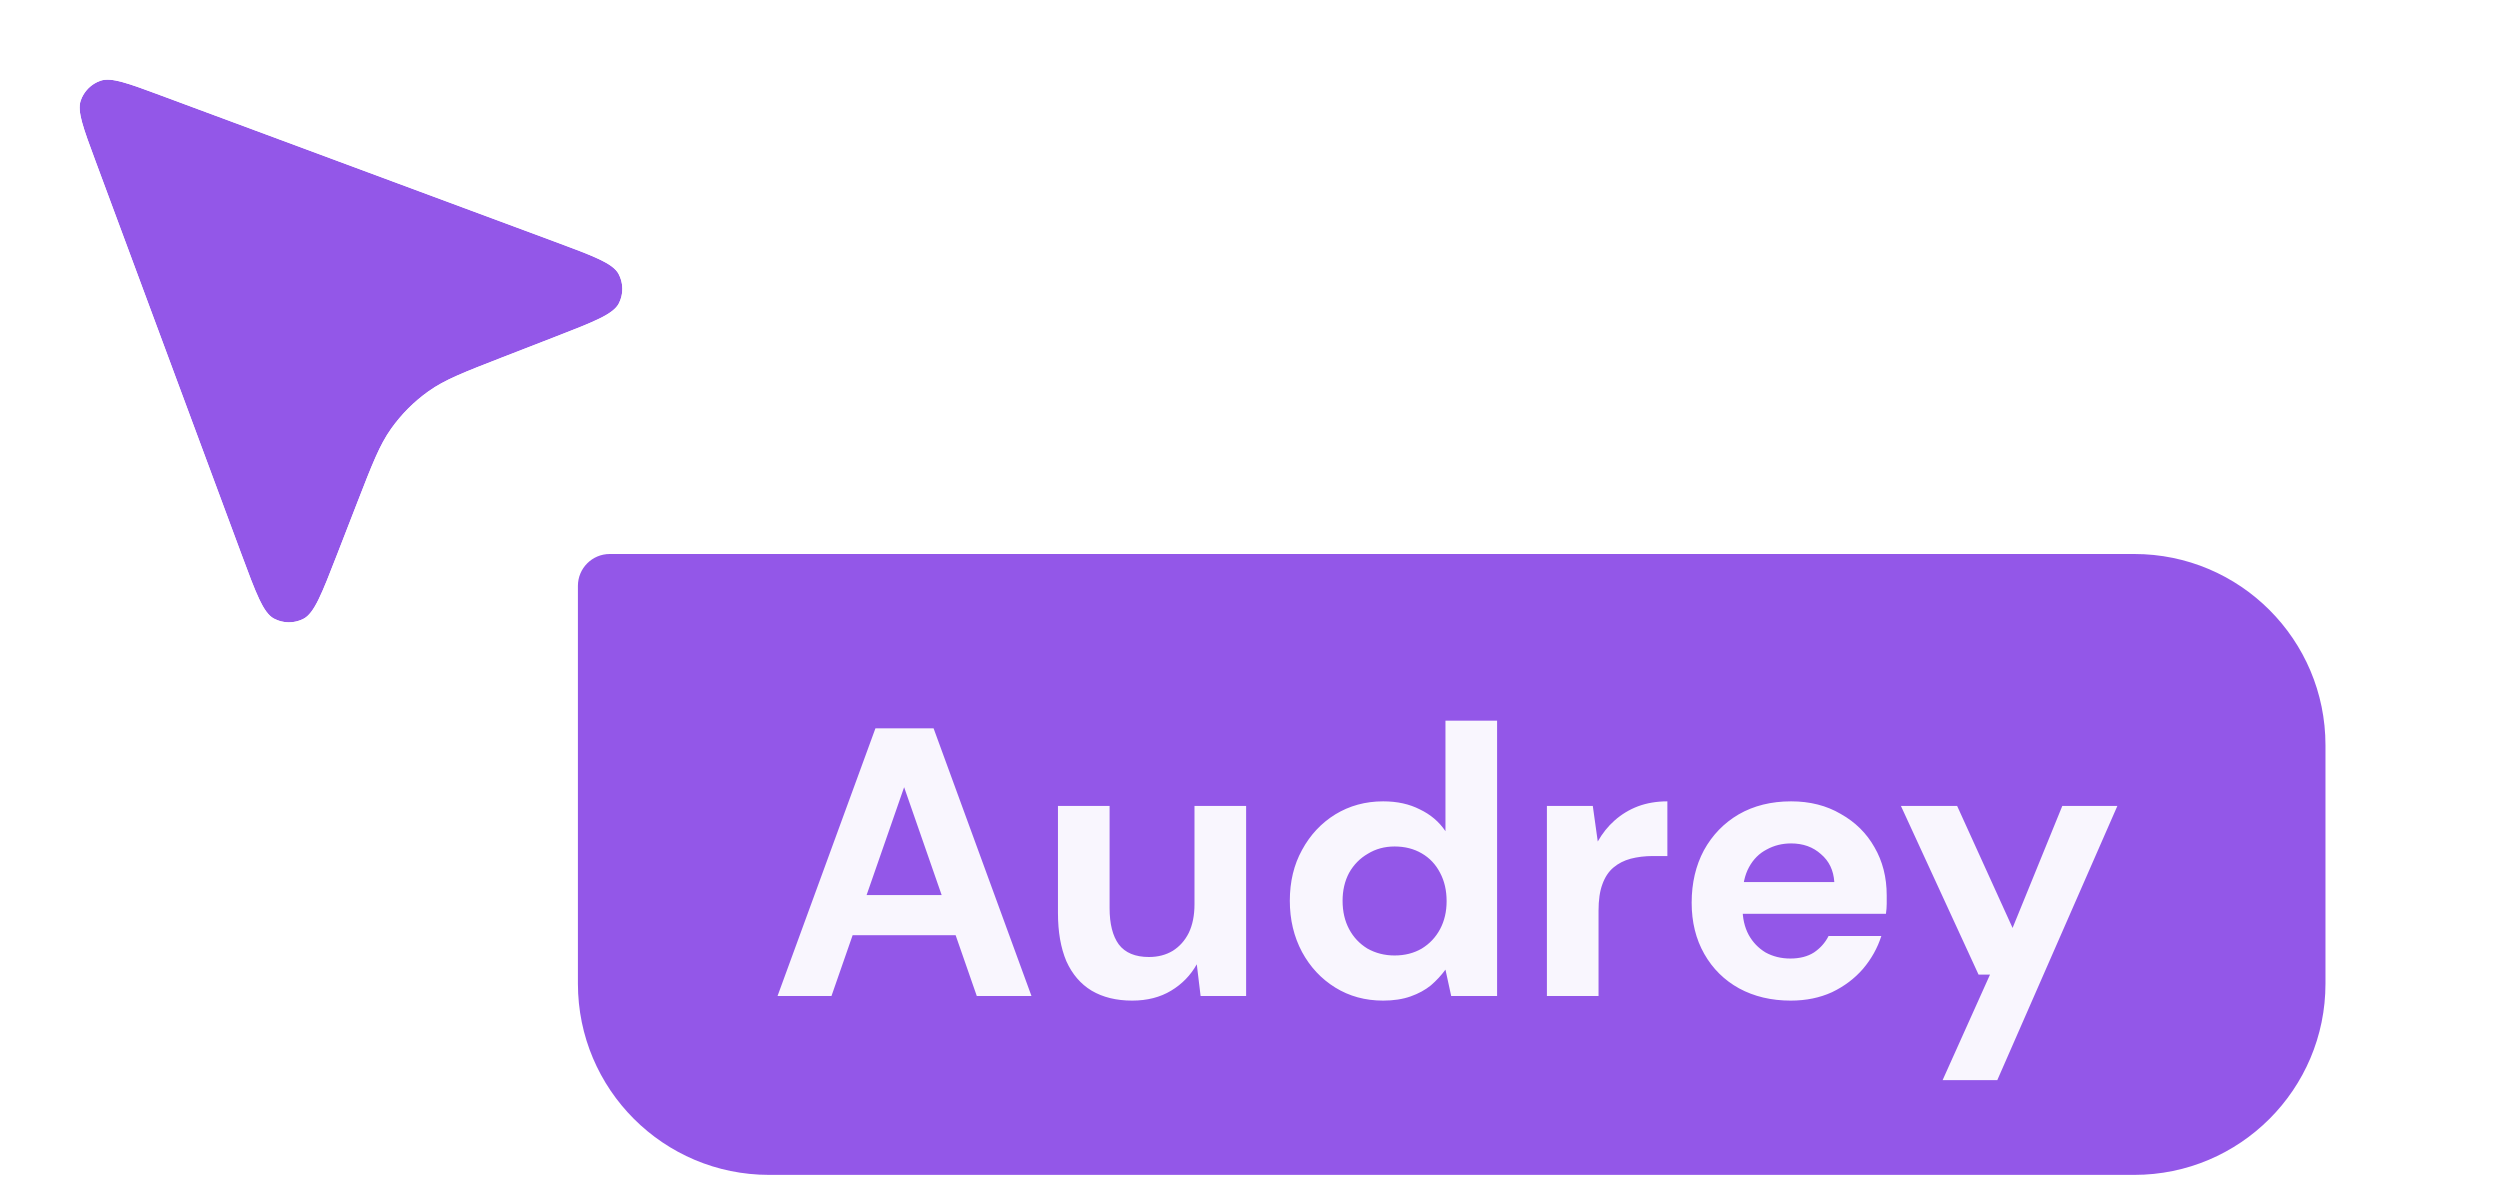 <svg width="152" height="72" viewBox="0 0 152 72" fill="none" xmlns="http://www.w3.org/2000/svg">
<path d="M35.137 35.62C35.137 34.55 36.004 33.683 37.074 33.683H129.763C136.184 33.683 141.389 38.888 141.389 45.309V59.807C141.389 66.228 136.184 71.433 129.763 71.433H46.763C40.342 71.433 35.137 66.228 35.137 59.807V35.62Z" fill="#9357E8"/>
<path d="M47.274 60.558L53.227 44.281H56.761L62.714 60.558H59.389L54.971 47.862L50.553 60.558H47.274ZM49.902 56.861L50.716 54.419H59.017L59.83 56.861H49.902ZM68.835 60.837C67.874 60.837 67.052 60.635 66.37 60.232C65.703 59.829 65.192 59.232 64.835 58.442C64.494 57.636 64.324 56.659 64.324 55.512V49.001H67.463V55.21C67.463 56.171 67.649 56.907 68.021 57.419C68.408 57.93 69.021 58.186 69.858 58.186C70.4 58.186 70.881 58.062 71.299 57.814C71.718 57.55 72.043 57.186 72.276 56.721C72.508 56.24 72.625 55.659 72.625 54.977V49.001H75.764V60.558H72.997L72.764 58.628C72.392 59.294 71.873 59.829 71.206 60.232C70.54 60.635 69.749 60.837 68.835 60.837ZM84.094 60.837C83.009 60.837 82.04 60.573 81.188 60.046C80.335 59.519 79.661 58.798 79.165 57.884C78.668 56.953 78.421 55.915 78.421 54.768C78.421 53.605 78.668 52.574 79.165 51.675C79.661 50.761 80.335 50.04 81.188 49.513C82.055 48.986 83.024 48.722 84.094 48.722C84.947 48.722 85.691 48.885 86.326 49.211C86.977 49.521 87.496 49.962 87.884 50.536V43.816H91.023V60.558H88.233L87.884 58.953C87.636 59.294 87.341 59.612 87.001 59.907C86.659 60.186 86.249 60.41 85.768 60.581C85.288 60.751 84.73 60.837 84.094 60.837ZM84.791 58.093C85.412 58.093 85.962 57.953 86.442 57.674C86.923 57.38 87.295 56.984 87.558 56.489C87.822 55.992 87.954 55.427 87.954 54.791C87.954 54.14 87.822 53.566 87.558 53.07C87.295 52.559 86.923 52.164 86.442 51.885C85.962 51.605 85.412 51.466 84.791 51.466C84.187 51.466 83.644 51.613 83.164 51.908C82.683 52.187 82.304 52.574 82.025 53.07C81.761 53.566 81.629 54.132 81.629 54.768C81.629 55.419 81.761 55.992 82.025 56.489C82.288 56.984 82.66 57.38 83.141 57.674C83.637 57.953 84.187 58.093 84.791 58.093ZM94.052 60.558V49.001H96.842L97.144 51.164C97.423 50.668 97.764 50.241 98.167 49.885C98.586 49.513 99.059 49.226 99.586 49.025C100.128 48.823 100.725 48.722 101.376 48.722V52.047H100.493C100.012 52.047 99.562 52.102 99.144 52.21C98.741 52.319 98.392 52.497 98.098 52.745C97.803 52.993 97.578 53.334 97.423 53.768C97.268 54.187 97.191 54.721 97.191 55.372V60.558H94.052ZM108.876 60.837C107.698 60.837 106.651 60.589 105.737 60.093C104.838 59.596 104.132 58.899 103.621 58C103.109 57.101 102.853 56.062 102.853 54.884C102.853 53.691 103.101 52.629 103.597 51.699C104.109 50.769 104.814 50.04 105.713 49.513C106.628 48.986 107.69 48.722 108.899 48.722C110.046 48.722 111.054 48.978 111.922 49.49C112.805 49.986 113.487 50.66 113.968 51.513C114.464 52.365 114.712 53.342 114.712 54.442C114.712 54.597 114.712 54.768 114.712 54.954C114.712 55.14 114.696 55.341 114.665 55.558H105.109V53.629H111.526C111.48 52.915 111.209 52.35 110.713 51.931C110.232 51.497 109.627 51.28 108.899 51.28C108.356 51.28 107.86 51.404 107.411 51.652C106.961 51.885 106.605 52.241 106.341 52.722C106.078 53.202 105.946 53.807 105.946 54.535V55.21C105.946 55.83 106.07 56.372 106.318 56.837C106.566 57.287 106.907 57.643 107.341 57.907C107.791 58.155 108.294 58.279 108.852 58.279C109.426 58.279 109.907 58.155 110.294 57.907C110.682 57.643 110.976 57.31 111.178 56.907H114.386C114.154 57.636 113.782 58.302 113.27 58.907C112.759 59.496 112.131 59.969 111.387 60.325C110.643 60.666 109.806 60.837 108.876 60.837ZM118.11 65.673L120.993 59.255H120.296L115.576 49.001H118.994L122.365 56.419L125.388 49.001H128.736L121.435 65.673H118.11Z" fill="#F9F6FE"/>
<g filter="url(#filter0_d_5439_52350)">
<path d="M5.323 9.308C4.575 7.292 4.2 6.284 4.423 5.631C4.617 5.063 5.063 4.617 5.631 4.423C6.284 4.2 7.292 4.575 9.308 5.323L33.22 14.2C35.593 15.081 36.779 15.521 37.125 16.169C37.425 16.73 37.43 17.403 37.138 17.969C36.802 18.622 35.623 19.08 33.264 19.996L30.073 21.236C27.728 22.146 26.556 22.602 25.569 23.306C24.694 23.929 23.929 24.694 23.306 25.569C22.602 26.556 22.146 27.728 21.236 30.073L19.996 33.264C19.08 35.623 18.622 36.802 17.969 37.138C17.403 37.43 16.73 37.425 16.169 37.125C15.521 36.779 15.081 35.593 14.2 33.22L5.323 9.308Z" fill="#9357E8"/>
<path d="M5.005 2.59C5.915 2.279 6.819 2.463 7.467 2.639C8.157 2.826 9.011 3.146 9.982 3.507L33.895 12.384C35.045 12.811 36.031 13.175 36.762 13.521C37.417 13.831 38.337 14.326 38.834 15.256C39.434 16.379 39.444 17.725 38.861 18.856C38.379 19.793 37.465 20.303 36.815 20.623C36.089 20.98 35.11 21.358 33.966 21.803L30.774 23.042C28.339 23.988 27.438 24.353 26.694 24.883C25.994 25.382 25.382 25.994 24.883 26.694C24.353 27.438 23.988 28.339 23.042 30.774L21.803 33.966C21.358 35.11 20.98 36.089 20.623 36.815C20.303 37.465 19.793 38.379 18.856 38.861C17.725 39.444 16.379 39.434 15.256 38.834C14.326 38.337 13.831 37.417 13.521 36.762C13.175 36.031 12.811 35.045 12.384 33.895L3.507 9.982C3.146 9.011 2.826 8.157 2.639 7.467C2.463 6.819 2.279 5.915 2.59 5.005C2.978 3.869 3.869 2.978 5.005 2.59Z" stroke="white" stroke-width="3.875"/>
</g>
<defs>
<filter id="filter0_d_5439_52350" x="-4.42564e-05" y="-4.42564e-05" width="42.682" height="42.682" filterUnits="userSpaceOnUse" color-interpolation-filters="sRGB">
<feFlood flood-opacity="0" result="BackgroundImageFix"/>
<feColorMatrix in="SourceAlpha" type="matrix" values="0 0 0 0 0 0 0 0 0 0 0 0 0 0 0 0 0 0 127 0" result="hardAlpha"/>
<feOffset dx="0.484" dy="0.484"/>
<feGaussianBlur stdDeviation="0.484"/>
<feComposite in2="hardAlpha" operator="out"/>
<feColorMatrix type="matrix" values="0 0 0 0 0 0 0 0 0 0 0 0 0 0 0 0 0 0 0.1 0"/>
<feBlend mode="normal" in2="BackgroundImageFix" result="effect1_dropShadow_5439_52350"/>
<feBlend mode="normal" in="SourceGraphic" in2="effect1_dropShadow_5439_52350" result="shape"/>
</filter>
</defs>
</svg>
